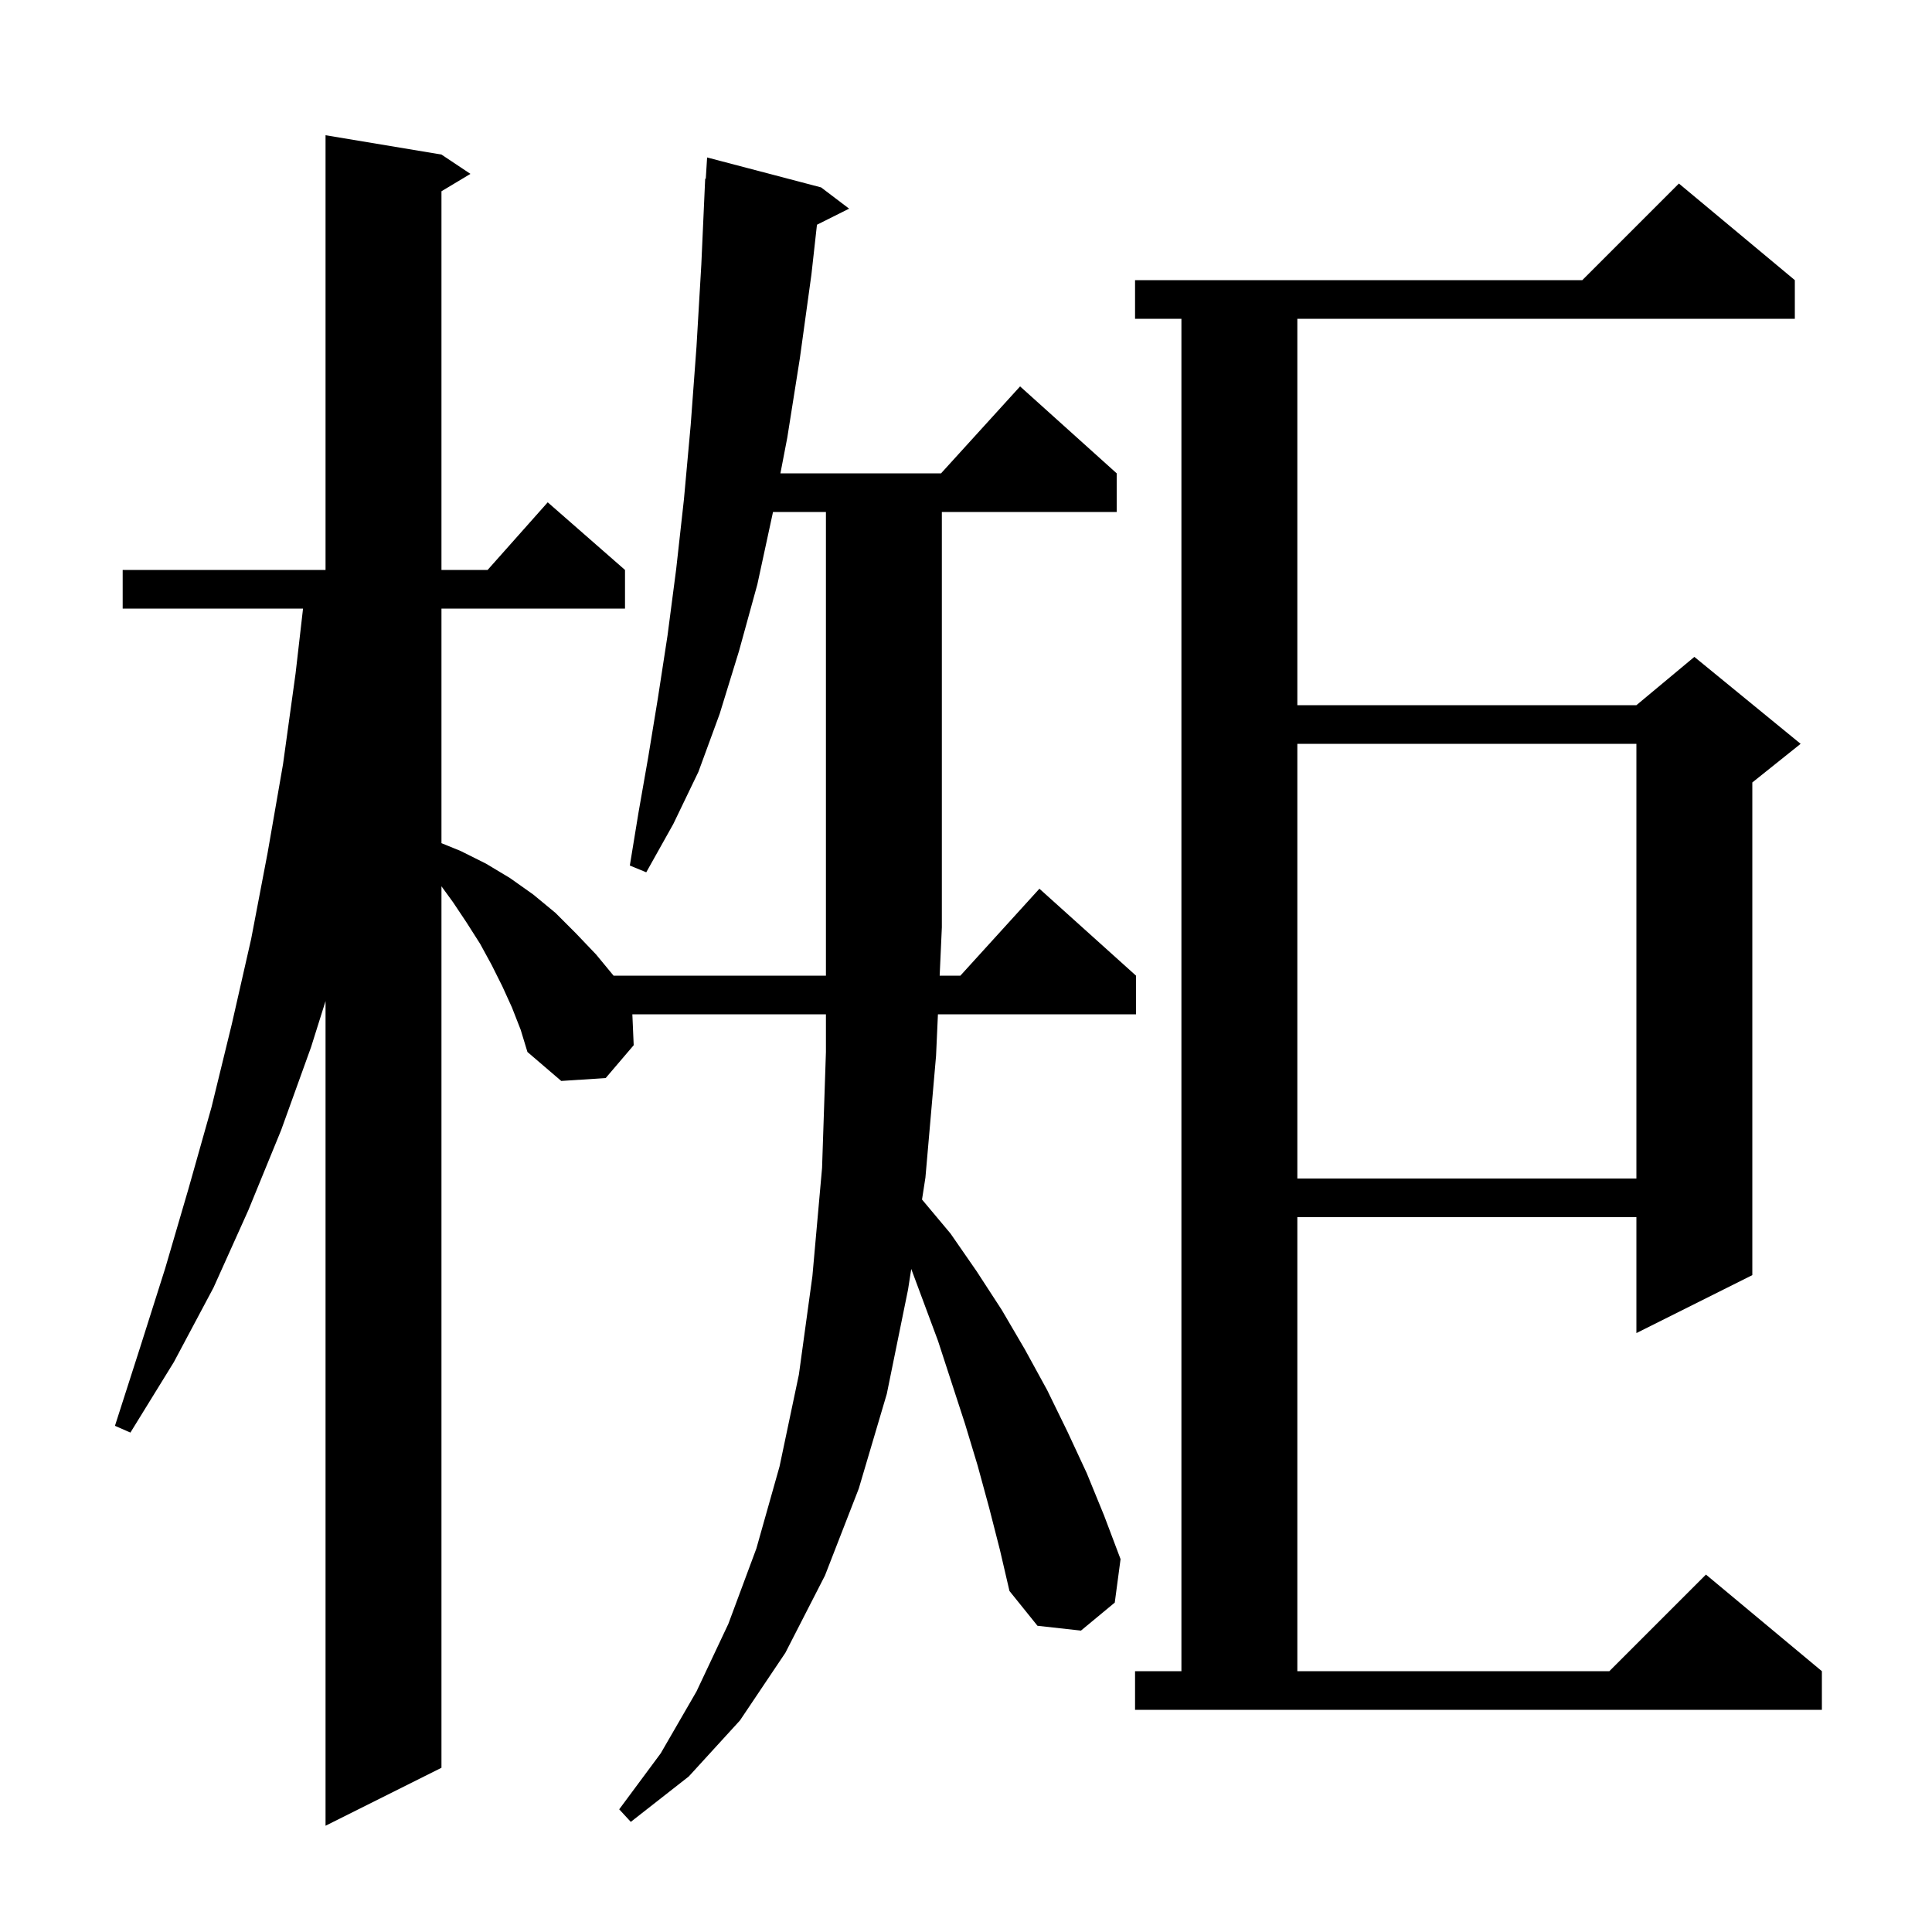 <svg xmlns="http://www.w3.org/2000/svg" xmlns:xlink="http://www.w3.org/1999/xlink" version="1.1" baseProfile="full" viewBox="0 0 200 200" width="200" height="200"><g fill="currentColor"><path d="M 80.019 53.0 L 80.0 53.1 L 78.4 60.5 L 76.5 67.4 L 74.5 73.9 L 72.3 79.9 L 69.7 85.3 L 66.9 90.3 L 65.2 89.6 L 66.1 84.1 L 67.1 78.4 L 68.1 72.3 L 69.1 65.8 L 70.0 58.9 L 70.8 51.7 L 71.5 44.0 L 72.1 35.9 L 72.6 27.4 L 73.0 18.5 L 73.062 18.505 L 73.2 16.3 L 85.0 19.4 L 87.9 21.6 L 84.571 23.265 L 84.0 28.4 L 82.8 37.1 L 81.5 45.3 L 80.788 49.0 L 97.418 49.0 L 105.6 40.0 L 115.6 49.0 L 115.6 53.0 L 97.5 53.0 L 97.5 96.0 L 97.274 101.0 L 99.418 101.0 L 107.6 92.0 L 117.6 101.0 L 117.6 105.0 L 97.094 105.0 L 96.9 109.3 L 95.8 121.9 L 95.447 124.175 L 98.4 127.7 L 101.1 131.6 L 103.7 135.6 L 106.1 139.7 L 108.4 143.9 L 110.5 148.2 L 112.5 152.5 L 114.3 156.9 L 116.0 161.4 L 115.4 165.9 L 111.9 168.8 L 107.4 168.3 L 104.5 164.7 L 103.5 160.4 L 102.4 156.1 L 101.2 151.7 L 99.9 147.4 L 97.1 138.8 L 94.332 131.361 L 94.0 133.5 L 91.8 144.3 L 88.9 154.1 L 85.4 163.1 L 81.3 171.1 L 76.6 178.1 L 71.3 183.9 L 65.3 188.6 L 64.1 187.3 L 68.4 181.5 L 72.1 175.1 L 75.4 168.1 L 78.3 160.3 L 80.7 151.8 L 82.7 142.3 L 84.1 132.1 L 85.1 120.9 L 85.5 108.9 L 85.5 105.0 L 65.461 105.0 L 65.6 108.2 L 62.7 111.6 L 58.1 111.9 L 54.6 108.9 L 53.9 106.6 L 53.0 104.3 L 52.0 102.1 L 50.9 99.9 L 49.7 97.7 L 48.3 95.5 L 46.9 93.4 L 45.7 91.75 L 45.7 183.0 L 33.7 189.0 L 33.7 103.632 L 32.2 108.4 L 29.1 117.0 L 25.7 125.3 L 22.1 133.3 L 18.0 141.0 L 13.5 148.3 L 11.9 147.6 L 14.5 139.5 L 17.1 131.3 L 19.5 123.1 L 21.9 114.6 L 24.0 106.0 L 26.0 97.2 L 27.7 88.3 L 29.3 79.1 L 30.6 69.7 L 31.37 63.0 L 12.7 63.0 L 12.7 59.0 L 33.7 59.0 L 33.7 14.0 L 45.7 16.0 L 48.7 18.0 L 45.7 19.8 L 45.7 59.0 L 50.478 59.0 L 56.7 52.0 L 64.7 59.0 L 64.7 63.0 L 45.7 63.0 L 45.7 87.285 L 47.7 88.1 L 50.3 89.4 L 52.8 90.9 L 55.2 92.6 L 57.5 94.5 L 59.6 96.6 L 61.7 98.8 L 63.517 101.0 L 85.5 101.0 L 85.5 53.0 Z M 117.5 173.0 L 122.3 173.0 L 122.3 33.0 L 117.5 33.0 L 117.5 29.0 L 163.8 29.0 L 173.8 19.0 L 185.8 29.0 L 185.8 33.0 L 134.3 33.0 L 134.3 73.0 L 169.4 73.0 L 175.4 68.0 L 186.4 77.0 L 181.4 81.0 L 181.4 132.0 L 169.4 138.0 L 169.4 126.0 L 134.3 126.0 L 134.3 173.0 L 166.6 173.0 L 176.6 163.0 L 188.6 173.0 L 188.6 177.0 L 117.5 177.0 Z M 134.3 77.0 L 134.3 122.0 L 169.4 122.0 L 169.4 77.0 Z "/></g></svg>